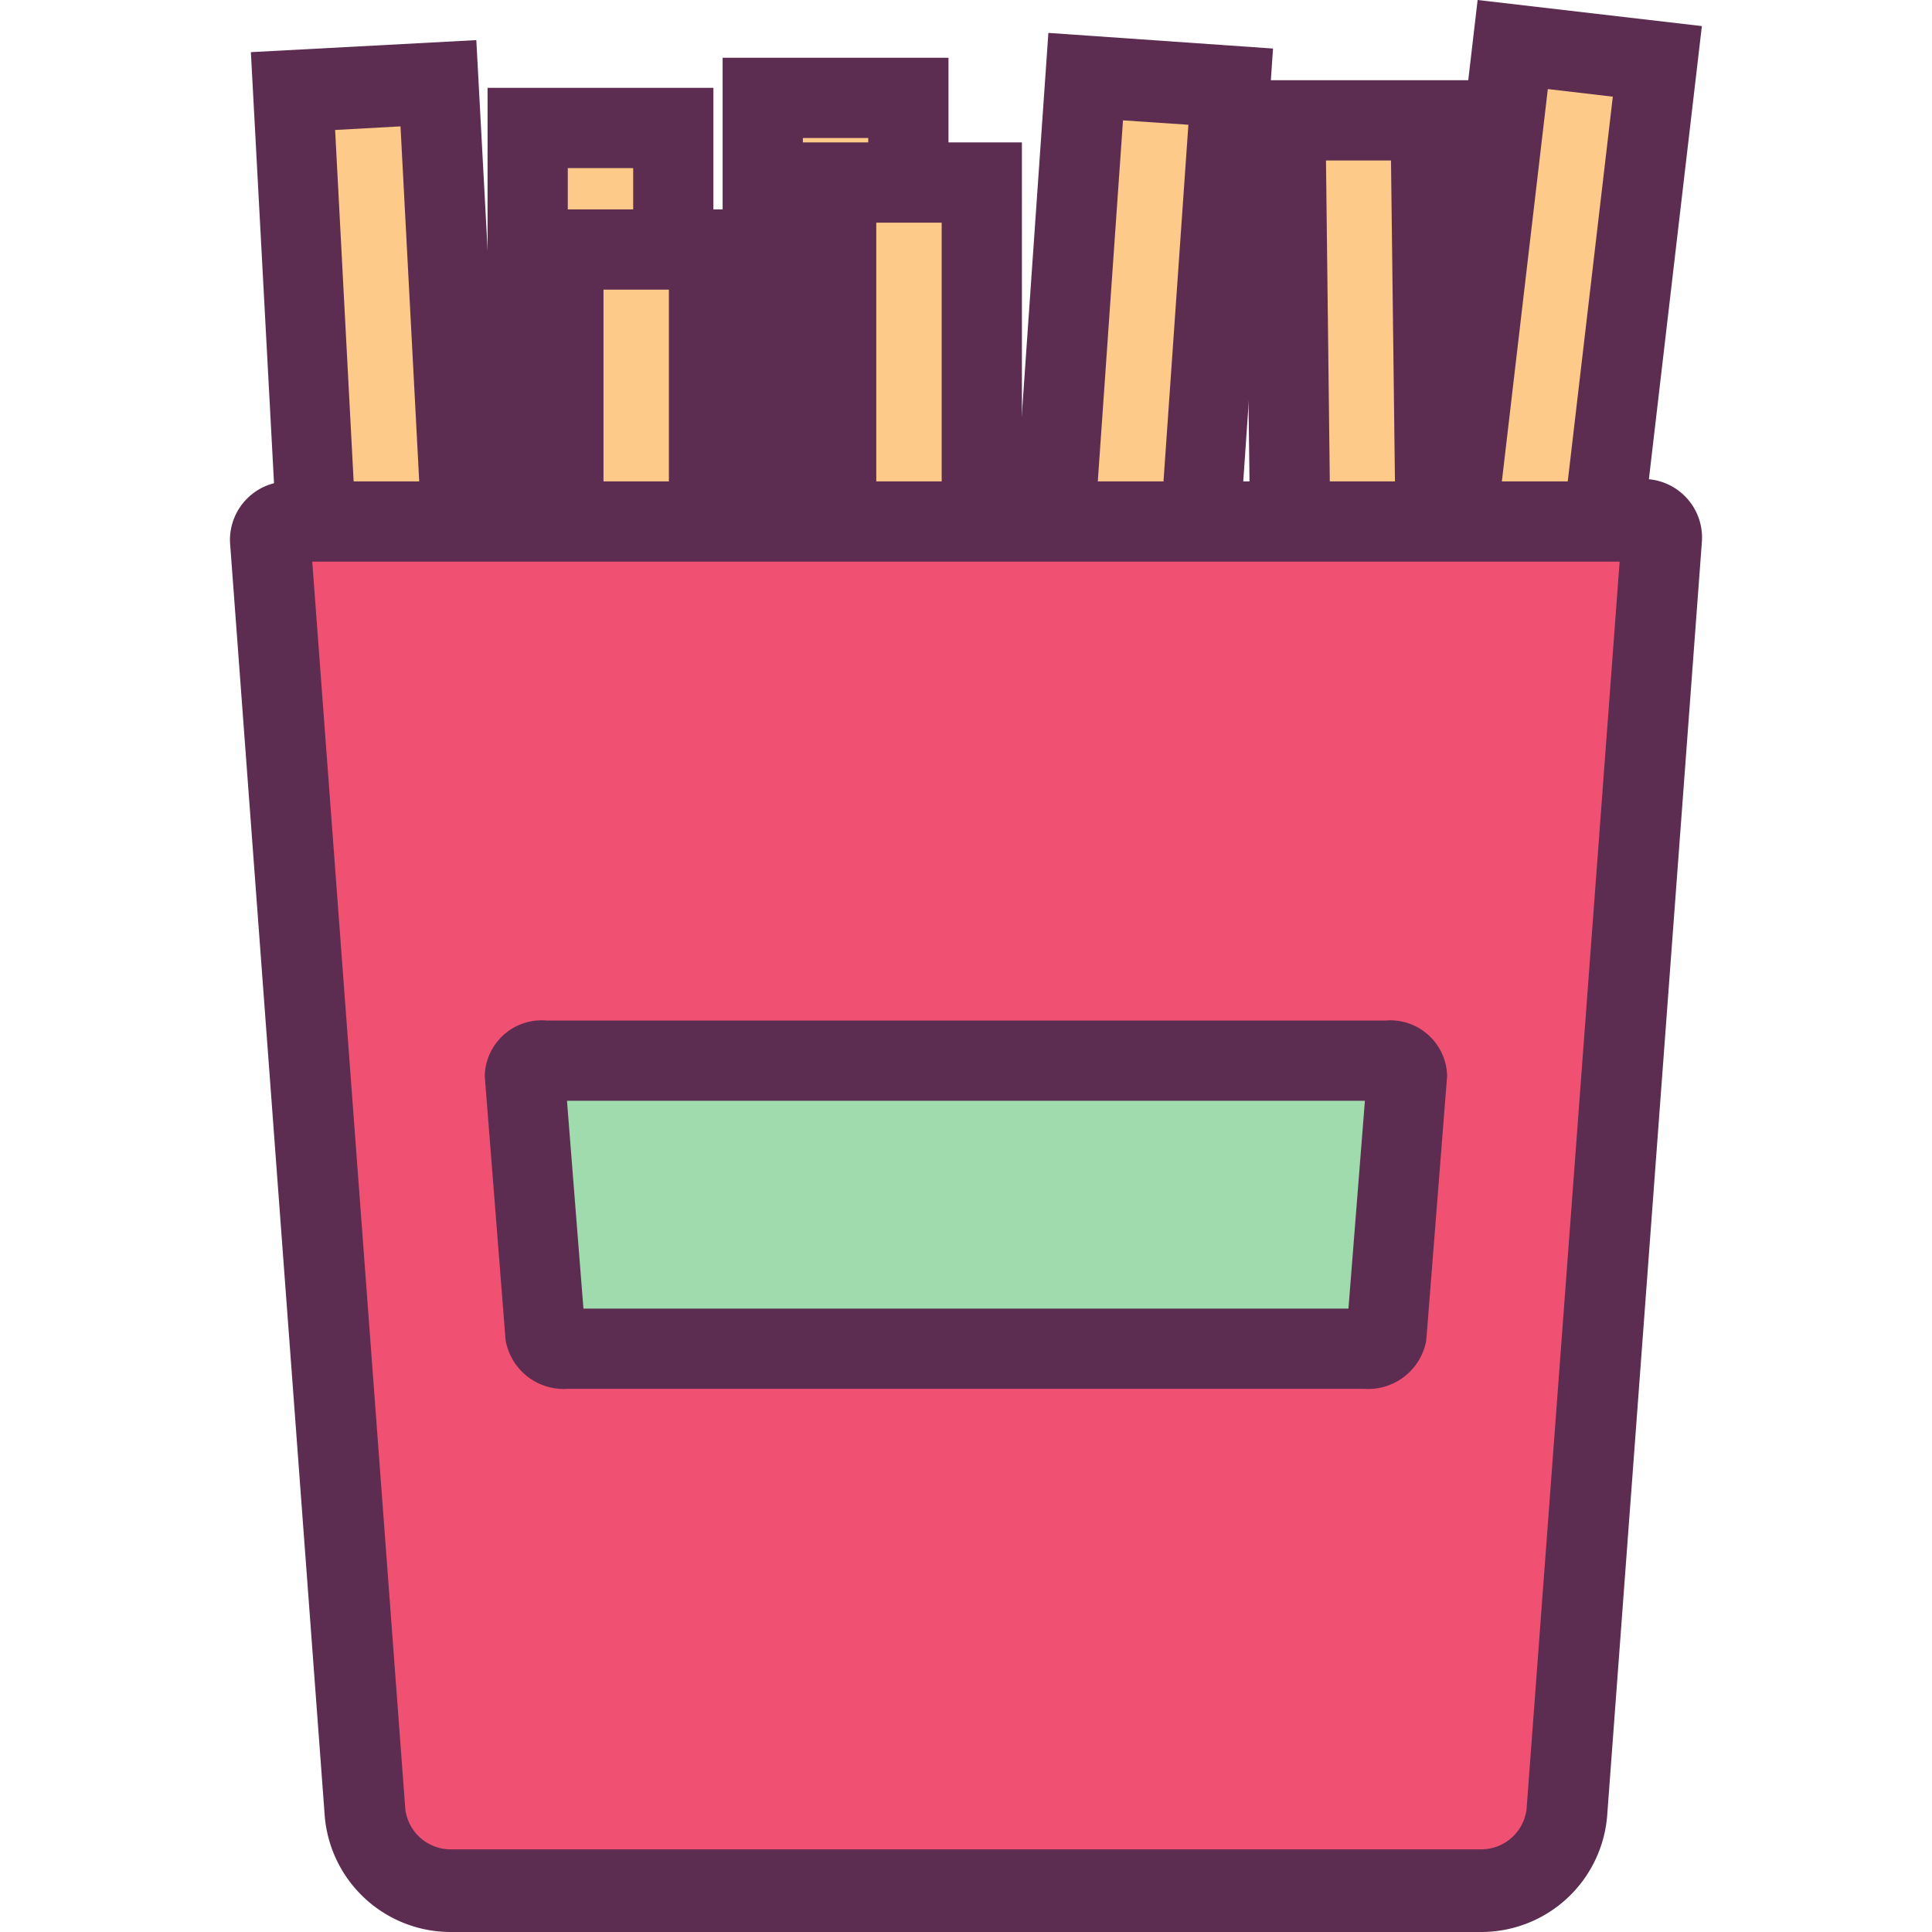 <?xml version="1.0" encoding="utf-8"?>
<!-- Uploaded to: SVG Repo, www.svgrepo.com, Generator: SVG Repo Mixer Tools -->
<svg width="800px" height="800px" viewBox="0 0 1024 1024" class="icon"  version="1.1" xmlns="http://www.w3.org/2000/svg"><path d="M155.312 48.691l77.076-4.061 28.534 542.512-77.076 4.04z" fill="#FDCA89" /><path d="M212.274 66.977l26.365 500.093-34.658 1.914L177.617 68.89l34.658-1.914M252.461 21.262l-119.495 6.379L164.434 613.635l119.495-6.379L252.461 21.262z" fill="#5C2D51" /><path d="M279.676 67.827h77.183v543.256H279.676z" fill="#FDCA89" /><path d="M335.597 89.09v500.731H300.939V89.09h34.658m42.525-42.525H258.414v585.781h119.708V46.565z" fill="#5C2D51" /><path d="M298.6 132.252h77.183v543.256H298.6z" fill="#FDCA89" /><path d="M354.52 153.515v500.731H319.863V153.515h34.658m42.525-42.525H277.338v585.781h119.708V110.99z" fill="#5C2D51" /><path d="M404.274 51.88h77.183v543.256h-77.183z" fill="#FDCA89" /><path d="M460.195 73.143V574.086h-34.658V73.143h34.658m42.525-42.525h-119.708V616.611h119.708V30.618z" fill="#5C2D51" /><path d="M443.185 96.744h77.183V640h-77.183z" fill="#FDCA89" /><path d="M499.105 118.007V618.738h-34.658V118.007h34.658m42.525-42.525h-119.708V661.262h119.708V75.482z" fill="#5C2D51" /><path d="M537.548 582.017l37.805-541.938 76.991 5.379-37.805 541.938z" fill="#FDCA89" /><path d="M595.211 63.787l34.658 2.339-34.87 499.668-34.658-2.339L595.211 63.787M555.663 17.435L515.052 601.728l119.495 8.292L674.733 25.728 555.663 17.435z" fill="#5C2D51" /><path d="M681.197 63.511l77.183-0.957 6.634 543.213-77.183 0.957z" fill="#FDCA89" /><path d="M737.245 83.987l6.166 500.731H708.753L702.799 85.05h34.658m42.525-42.525h-120.346l7.229 585.781 119.708-1.488-7.229-585.993z" fill="#5C2D51" /><path d="M738.669 563.285l63.192-539.577 76.651 8.973-63.192 539.577z" fill="#FDCA89" /><path d="M820.381 47.203l34.445 4.04-58.259 497.329-34.445-4.04 58.259-497.329M783.172 0l-68.04 581.953 118.857 13.821L902.029 13.821 783.172 0z" fill="#5C2D51" /><path d="M238.853 1002.738a45.714 45.714 0 0 1-45.289-42.525L143.172 285.767a9.568 9.568 0 0 1 9.781-9.355h718.033a9.568 9.568 0 0 1 9.568 10.419l-50.179 673.807a45.714 45.714 0 0 1-45.289 42.525z" fill="#F05071" /><path d="M858.441 297.674l-49.329 661.262a24.239 24.239 0 0 1-24.027 21.262H238.853a24.239 24.239 0 0 1-24.027-21.262L165.497 297.674h692.944m12.757-42.525H152.952A31.043 31.043 0 0 0 121.909 287.468l50.179 674.658a66.977 66.977 0 0 0 66.764 61.874h546.233a66.977 66.977 0 0 0 66.764-61.874l50.179-674.87a31.043 31.043 0 0 0-30.831-33.382z" fill="#5C2D51" /><path d="M300.939 714.844c-6.804 0-11.482-3.827-11.694-6.166l-11.056-140.12a3.615 3.615 0 0 1 1.276-2.551 14.458 14.458 0 0 1 10.631-3.827h443.96a14.458 14.458 0 0 1 10.631 3.827 3.615 3.615 0 0 1 1.276 2.551l-11.056 140.12c0 2.551-4.89 6.166-11.694 6.166z" fill="#9FDBAD" /><path d="M723.424 583.442l-8.718 110.14H309.231l-8.718-110.14h422.91m10.631-42.525H289.882a30.193 30.193 0 0 0-32.957 29.342l11.056 140.12a31.256 31.256 0 0 0 32.957 25.728h422.06a31.256 31.256 0 0 0 32.957-25.728l11.056-140.12a30.193 30.193 0 0 0-32.957-29.342z" fill="#5C2D51" /></svg>